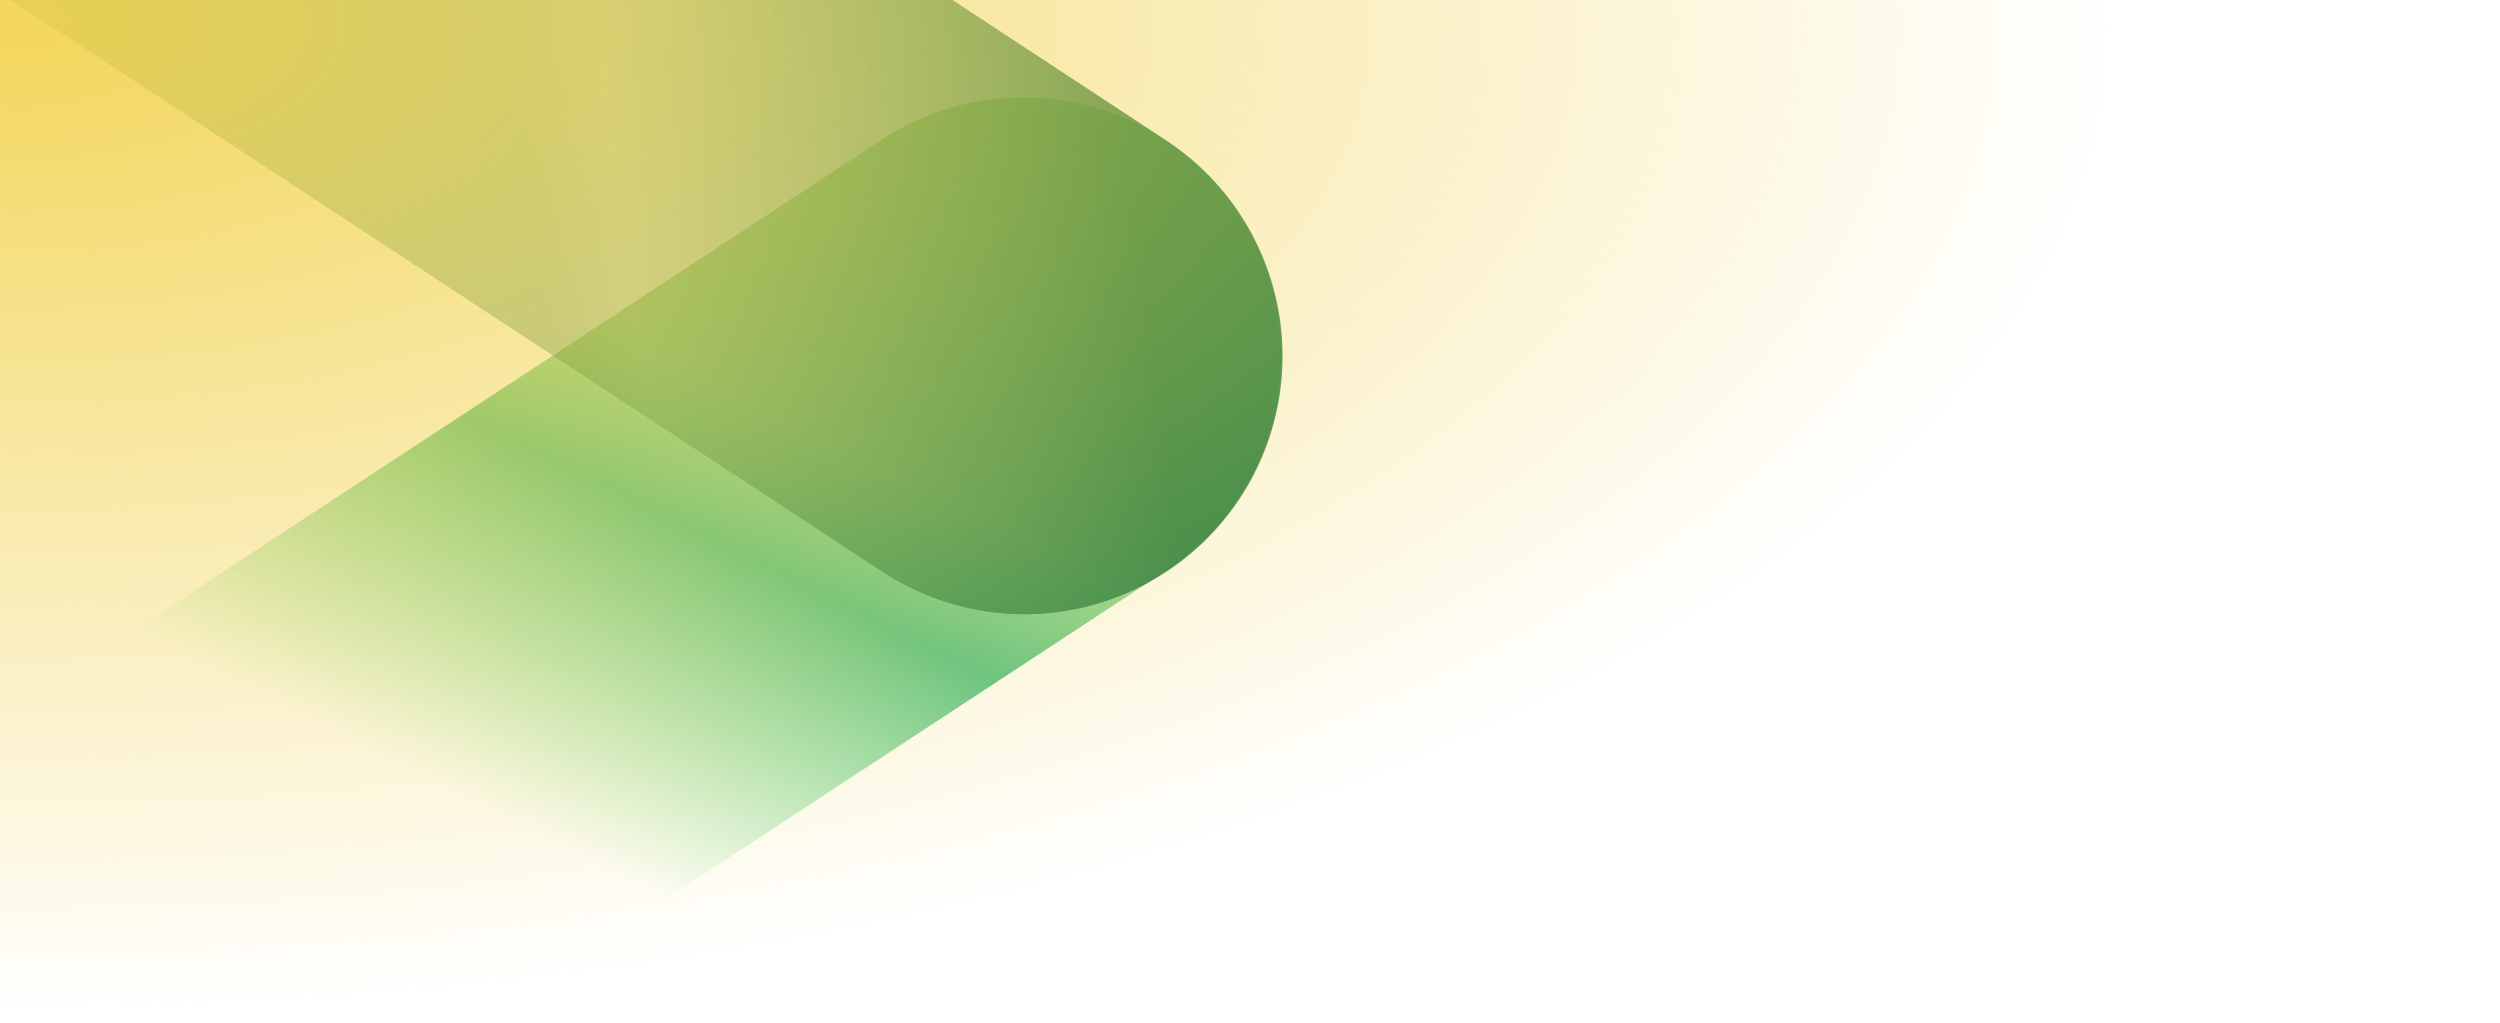 <svg xmlns="http://www.w3.org/2000/svg" width="1100" height="450" viewBox="0 0 1100 450">
    <defs>
        <linearGradient id="home-cta-gradient-02-01" x1="320.974" y1="280.416" x2="206.247" y2="50.963" gradientTransform="matrix(1, 0, 0, -1, 0, 452)" gradientUnits="userSpaceOnUse">
            <stop offset="0" stop-color="#39B54A" stop-opacity="0.8"/>
            <stop offset="0.242" stop-color="#06a759"/>
            <stop offset="0.831" stop-color="#3bcd4f" stop-opacity="0"/>
        </linearGradient>
        <linearGradient id="home-cta-gradient-02-02" x1="241.07" y1="133.87" x2="502.161" y2="98.846" gradientUnits="userSpaceOnUse">
            <stop offset="0" stop-color="#046938" stop-opacity="0.5"/>
            <stop offset="0.141" stop-color="#046938" stop-opacity="0.4"/>
            <stop offset="1" stop-color="#046938"/>
        </linearGradient>
        <radialGradient id="home-cta-gradient-02-03" cx="8.667" cy="1165.013" r="924.688" gradientTransform="matrix(1.001, 0.004, -0.002, 0.471, 0.518, -539.288)" gradientUnits="userSpaceOnUse">
            <stop offset="0" stop-color="#f1d148" stop-opacity="0.9"/>
            <stop offset="1" stop-color="#f1d148" stop-opacity="0"/>
        </radialGradient>
    </defs>
    <path fill="url(#home-cta-gradient-02-01)" opacity="0.7" d="M512.7,251.4,210,450H0V316L388.1,61.4a113.606,113.606,0,0,1,124.6,190Z" style="isolation:isolate"/>
    <path fill="url(#home-cta-gradient-02-02)" opacity="0.8" d="M545.7,219a113.565,113.565,0,0,1-157.2,32.7h-.1L4.9,0H419.1L513,61.7a113.577,113.577,0,0,1,32.733,157.25Z" style="isolation:isolate"/>
    <rect width="1100" height="450" fill="url(#home-cta-gradient-02-03)" style="isolation:isolate"/>
</svg>
